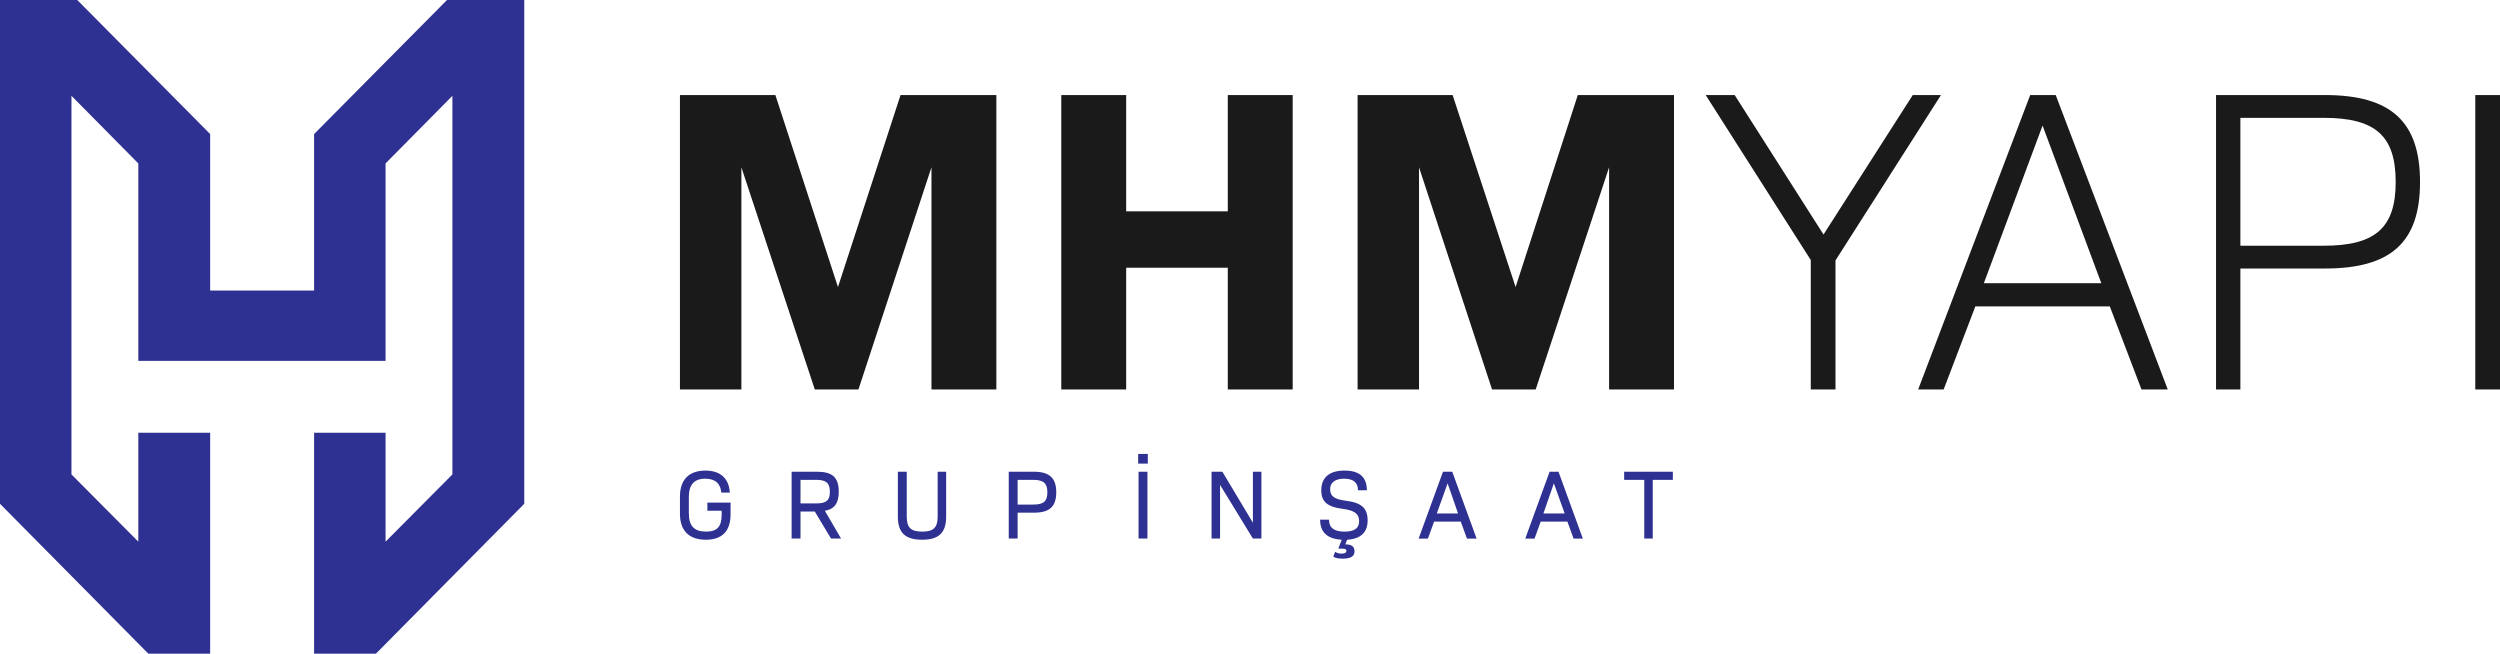 <?xml version="1.0" encoding="UTF-8"?>
<!DOCTYPE svg PUBLIC "-//W3C//DTD SVG 1.1//EN" "http://www.w3.org/Graphics/SVG/1.1/DTD/svg11.dtd">
<!-- Creator: CorelDRAW X7 -->
<svg xmlns="http://www.w3.org/2000/svg" xml:space="preserve" width="127mm" height="33.208mm" version="1.1" style="shape-rendering:geometricPrecision; text-rendering:geometricPrecision; image-rendering:optimizeQuality; fill-rule:evenodd; clip-rule:evenodd"
viewBox="0 0 6471 1692"
 xmlns:xlink="http://www.w3.org/1999/xlink">
 <defs>
  <style type="text/css">
   <![CDATA[
    .fil0 {fill:#1A1A1A}
    .fil1 {fill:#2E3192}
   ]]>
  </style>
 </defs>
 <g id="Layer_x0020_1">
  <g id="_1989749488352">
   <g>
    <path class="fil0" d="M2579 1008l-168 0 0 -575 -189 575 -113 0 -190 -575 0 575 -159 0 0 -762 247 0 162 497 162 -497 248 0 0 762 0 0zm3828 -762l64 0 0 762 -64 0 0 -762zm-143 225c0,156 -75,224 -246,224l-219 0 0 313 -63 0 0 -762 282 0c171,0 246,69 246,225l0 0zm-63 0c0,-119 -52,-166 -186,-166l-216 0 0 331 216 0c134,0 186,-47 186,-165l0 0zm-740 322l-348 0 -82 215 -66 0 290 -762 66 0 290 762 -68 0 -82 -215 0 0zm-326 -60l304 0 -152 -408 -152 408zm-384 -59l0 334 -64 0 0 -335 -272 -427 75 0 230 361 231 -361 73 0 -273 428 0 0zm-418 334l-168 0 0 -575 -190 575 -113 0 -189 -575 0 575 -159 0 0 -762 246 0 163 497 161 -497 249 0 0 762 0 0zm-987 -762l0 762 -168 0 0 -315 -263 0 0 315 -168 0 0 -762 168 0 0 301 263 0 0 -301 168 0z"/>
    <path class="fil1" d="M1891 1331c0,44 -22,66 -64,66 -43,0 -67,-23 -67,-67l0 -45c0,-43 23,-67 66,-67 38,0 61,20 63,57l-22 0c-2,-23 -15,-36 -42,-36 -28,0 -42,16 -42,47l0 43c0,32 14,47 44,47 30,0 41,-13 41,-45l0 -9 -37 0 0 -21 60 0 0 30 0 0zm2439 -89l-52 0 0 152 -22 0 0 -152 -52 0 0 -21 126 0 0 21 0 0zm-273 108l-69 0 -16 44 -24 0 63 -173 23 0 63 173 -24 0 -16 -44 0 0zm-62 -21l55 0 -28 -78 -27 78zm-214 21l-69 0 -16 44 -24 0 63 -173 24 0 63 173 -25 0 -16 -44 0 0zm-62 -21l55 0 -27 -78 -28 78zm-232 68l-5 12c17,0 24,6 24,18 0,11 -7,19 -30,19 -10,0 -18,-1 -25,-5l5 -13c5,4 10,5 17,5 9,0 12,-3 12,-7 0,-4 -2,-6 -13,-6l-8 0 9 -23c-37,-2 -56,-19 -56,-52l23 0c0,21 13,31 40,31 26,0 38,-9 38,-27 0,-19 -12,-28 -43,-32 -40,-5 -55,-19 -55,-48 0,-33 21,-51 60,-51 39,0 58,17 58,51l-23 0c0,-20 -12,-30 -36,-30 -23,0 -36,10 -36,27 0,18 10,26 40,30 41,5 57,19 57,51 0,31 -18,48 -53,50l0 0zm-222 -176l0 173 -22 0 -85 -139 0 139 -22 0 0 -173 28 0 79 132 0 -132 22 0zm-319 -46l25 0 0 25 -25 0 0 -25zm1 46l23 0 0 173 -23 0 0 -173zm-213 53c0,38 -18,53 -58,53l-42 0 0 67 -23 0 0 -173 65 0c40,0 58,16 58,53l0 0zm-23 0c0,-23 -10,-32 -37,-32l-40 0 0 64 40 0c27,0 37,-8 37,-32zm-387 63l0 -116 23 0 0 116c0,29 11,39 40,39 29,0 40,-10 40,-39l0 -116 22 0 0 116c0,42 -19,60 -62,60 -44,0 -63,-18 -63,-60l0 0zm-214 -13l-38 0 0 70 -23 0 0 -173 66 0c40,0 56,15 56,52 0,29 -11,45 -36,49l42 72 -26 0 -42 -70 1 0zm-38 -21l41 0c26,0 35,-8 35,-30 0,-22 -9,-31 -35,-31l-41 0 0 61 0 0z"/>
   </g>
   <path class="fil1" d="M1157 0l-344 347 0 405 -269 0 0 -405 -344 -347 -200 0c0,435 0,869 0,1304l384 388 160 0c0,-191 0,-382 0,-572l-186 0c0,94 0,188 0,282l-173 -174c0,-326 0,-653 0,-980l173 175 0 511 640 0 0 -511 173 -175c0,327 0,653 0,980l-173 174c0,-94 0,-188 0,-282l-185 0c0,190 0,381 0,572l160 0 384 -388c0,-435 0,-869 0,-1304l-200 0z"/>
  </g>
 </g>
</svg>
